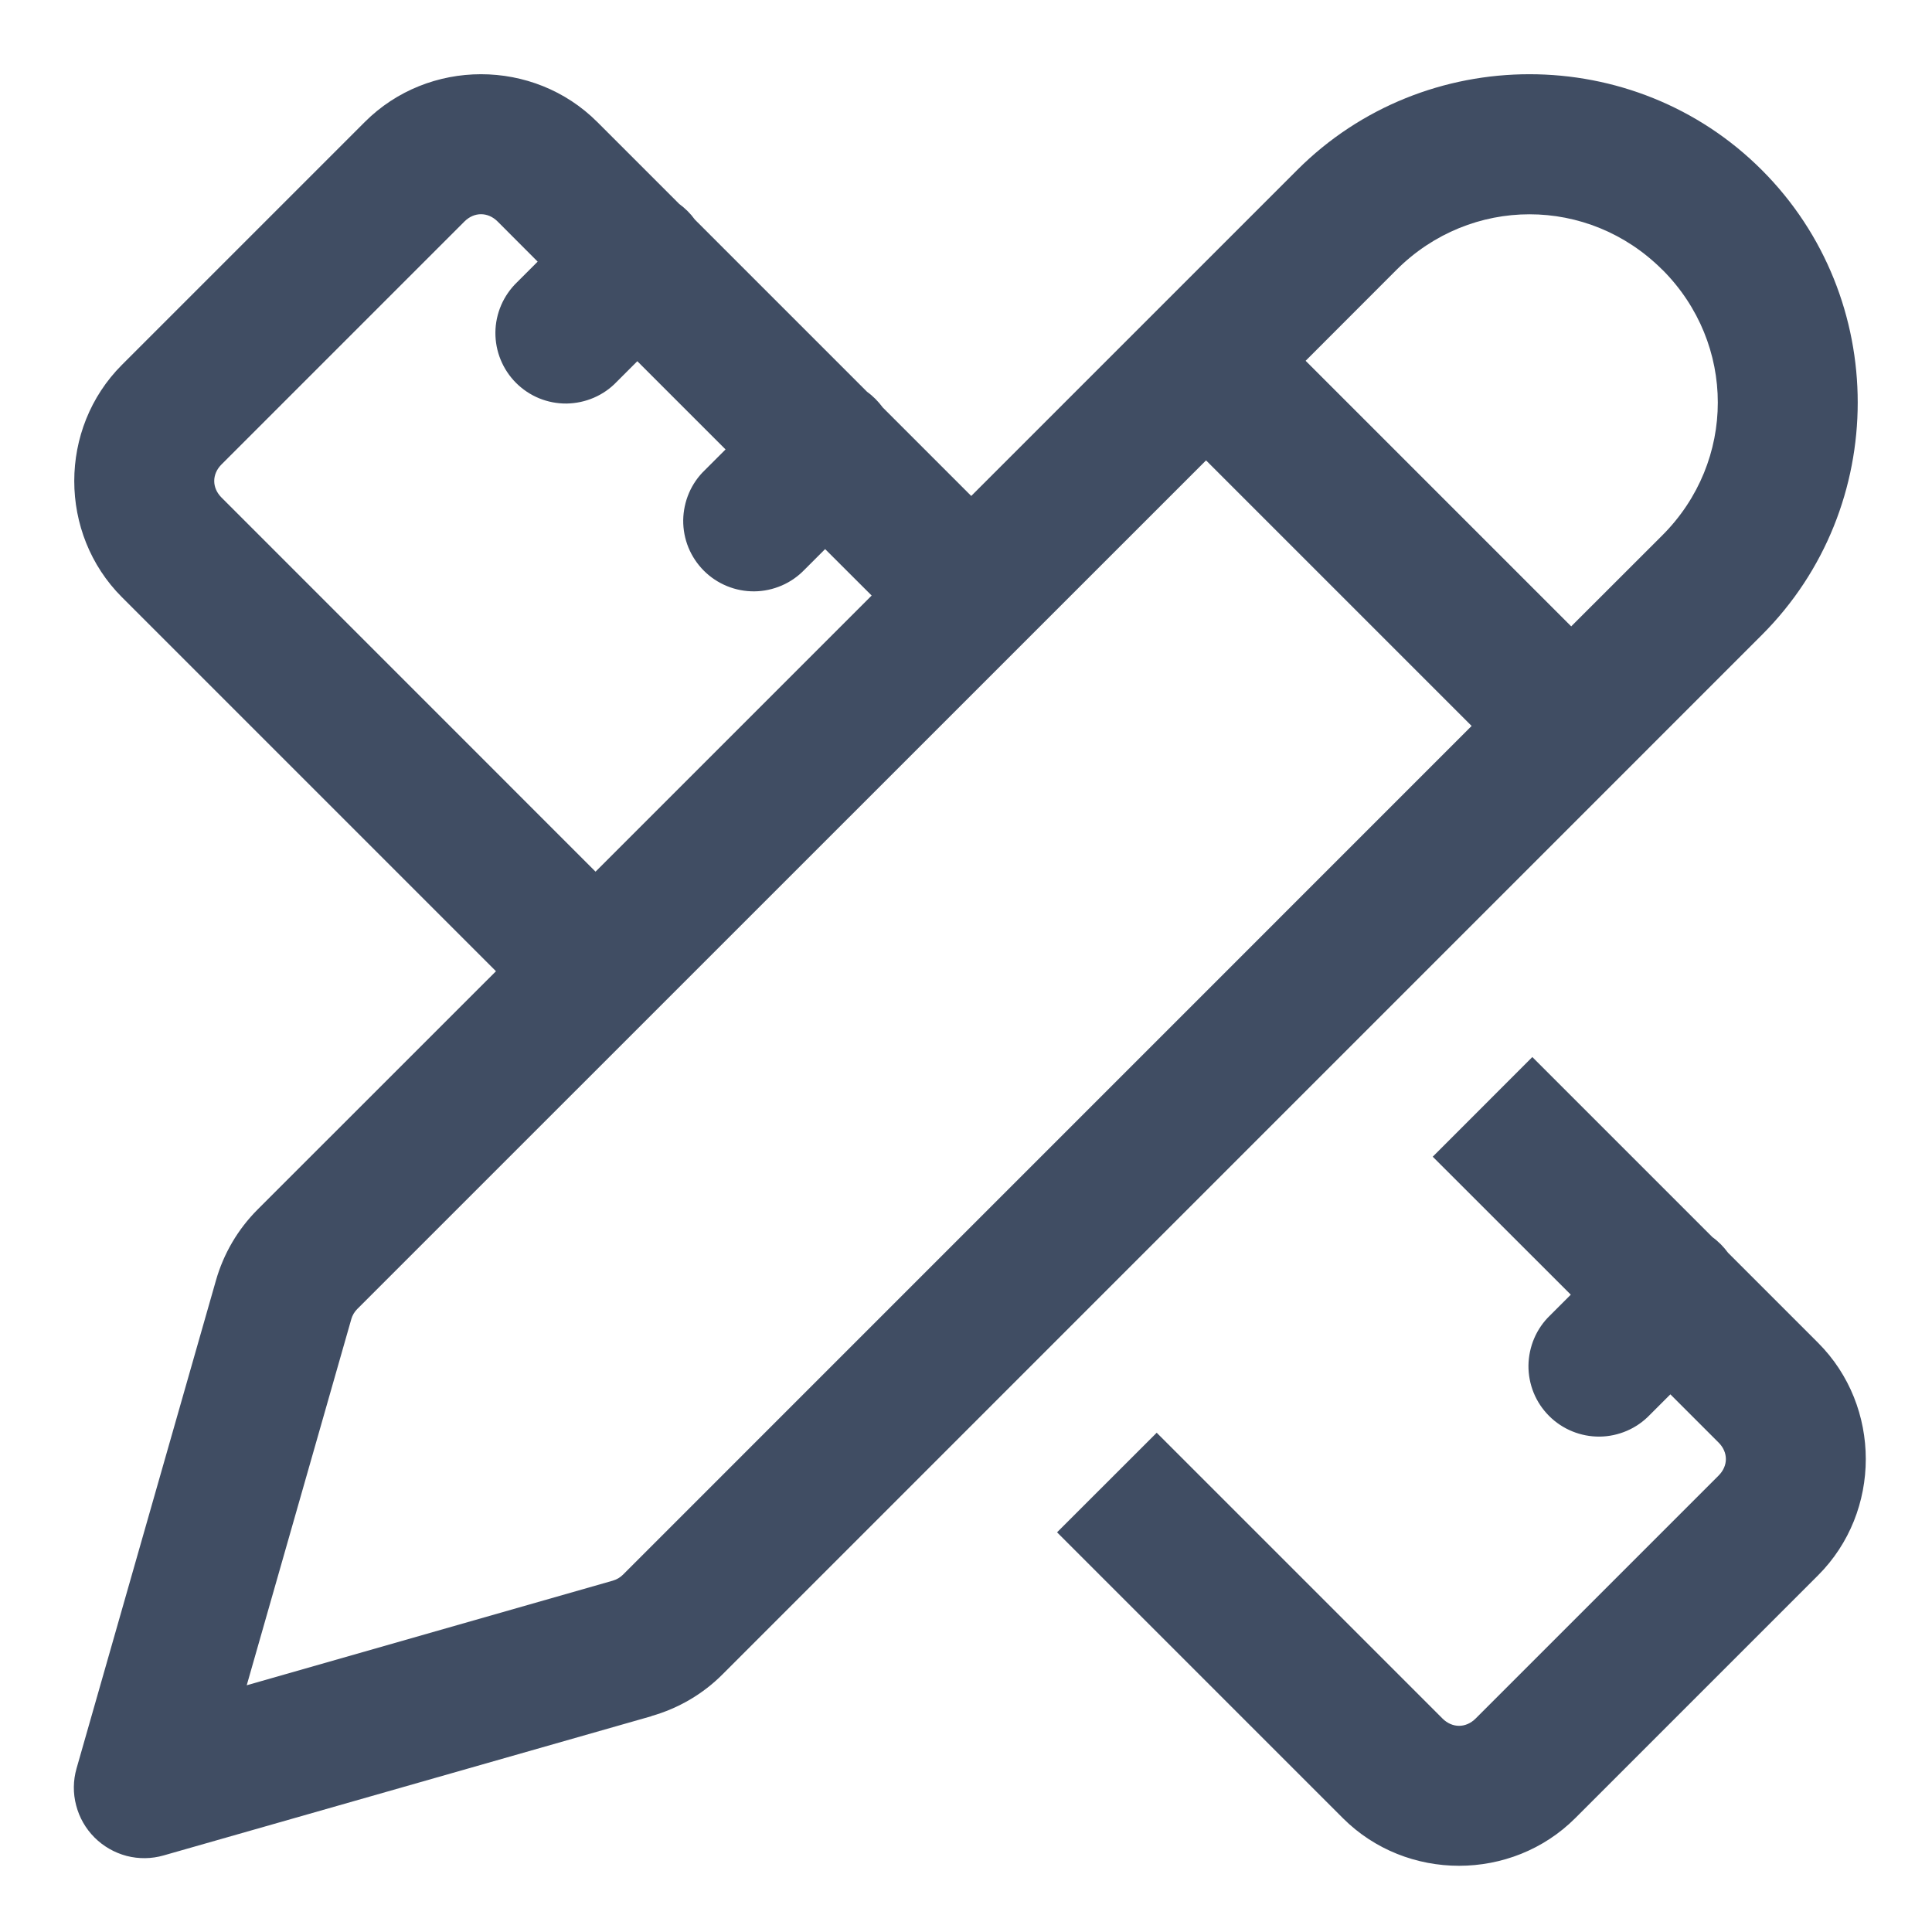 <svg width="24" height="24" viewBox="0 0 24 24" fill="none" xmlns="http://www.w3.org/2000/svg">
<path d="M5.975 0.922C5.451 0.922 4.927 1.12 4.532 1.515L1.515 4.532C0.725 5.322 0.725 6.629 1.515 7.419L6.161 12.065L3.201 15.024C2.956 15.269 2.777 15.573 2.682 15.908L0.951 21.968C0.908 22.118 0.906 22.276 0.946 22.427C0.985 22.578 1.064 22.716 1.174 22.826C1.284 22.936 1.422 23.015 1.573 23.055C1.724 23.094 1.882 23.092 2.032 23.049L8.093 21.319C8.094 21.318 8.094 21.318 8.094 21.317C8.427 21.222 8.731 21.045 8.976 20.799L21.887 7.887C23.474 6.3 23.474 3.7 21.887 2.113C21.094 1.319 20.047 0.922 19 0.922C17.953 0.922 16.906 1.319 16.113 2.113L12.065 6.161L10.966 5.062C10.911 4.987 10.846 4.921 10.771 4.867L8.632 2.728C8.578 2.653 8.512 2.588 8.437 2.533L7.419 1.515C7.024 1.12 6.5 0.922 5.975 0.922ZM5.975 2.661C6.048 2.661 6.121 2.691 6.182 2.752L6.679 3.25L6.423 3.506C6.339 3.587 6.272 3.684 6.226 3.79C6.18 3.897 6.155 4.012 6.154 4.129C6.153 4.245 6.175 4.361 6.219 4.468C6.263 4.576 6.328 4.674 6.41 4.756C6.493 4.839 6.591 4.904 6.698 4.948C6.806 4.992 6.922 5.014 7.038 5.013C7.154 5.011 7.269 4.987 7.376 4.941C7.483 4.895 7.58 4.828 7.66 4.744L7.917 4.487L9.013 5.583L8.756 5.84C8.672 5.92 8.605 6.017 8.559 6.124C8.513 6.231 8.489 6.346 8.487 6.462C8.486 6.578 8.508 6.694 8.552 6.802C8.596 6.909 8.661 7.007 8.744 7.09C8.826 7.172 8.924 7.237 9.032 7.281C9.139 7.325 9.255 7.347 9.371 7.346C9.488 7.345 9.603 7.32 9.71 7.274C9.817 7.228 9.913 7.161 9.994 7.077L10.25 6.821L10.828 7.398L7.398 10.828L2.752 6.181C2.631 6.06 2.631 5.89 2.752 5.769L5.769 2.752C5.83 2.691 5.903 2.661 5.975 2.661ZM19 2.662C19.596 2.662 20.19 2.892 20.649 3.35C20.649 3.35 20.649 3.35 20.65 3.35C21.569 4.269 21.569 5.731 20.65 6.65L19.518 7.781L16.219 4.482L17.35 3.35C17.809 2.892 18.405 2.662 19 2.662ZM14.982 5.719L18.281 9.018L7.738 19.562C7.704 19.596 7.66 19.622 7.611 19.636L3.065 20.935L4.364 16.387C4.364 16.387 4.364 16.387 4.364 16.386C4.378 16.339 4.402 16.297 4.438 16.261L14.982 5.719ZM19.035 13.131L17.798 14.369L19.513 16.083L19.256 16.34C19.172 16.42 19.105 16.517 19.059 16.624C19.013 16.731 18.989 16.846 18.987 16.962C18.986 17.078 19.008 17.194 19.052 17.302C19.096 17.41 19.161 17.507 19.244 17.59C19.326 17.672 19.424 17.737 19.532 17.781C19.64 17.825 19.755 17.847 19.871 17.846C19.988 17.845 20.103 17.82 20.21 17.774C20.317 17.728 20.413 17.661 20.494 17.577L20.75 17.321L21.348 17.919C21.47 18.04 21.47 18.21 21.348 18.331L18.331 21.348C18.21 21.469 18.04 21.469 17.919 21.348L14.369 17.798L13.131 19.035L16.681 22.585C17.471 23.375 18.779 23.375 19.569 22.585L22.585 19.569C23.375 18.779 23.375 17.471 22.585 16.681L21.466 15.562C21.411 15.487 21.346 15.421 21.271 15.367L19.035 13.131Z" fill="#404D63"/>
</svg>
